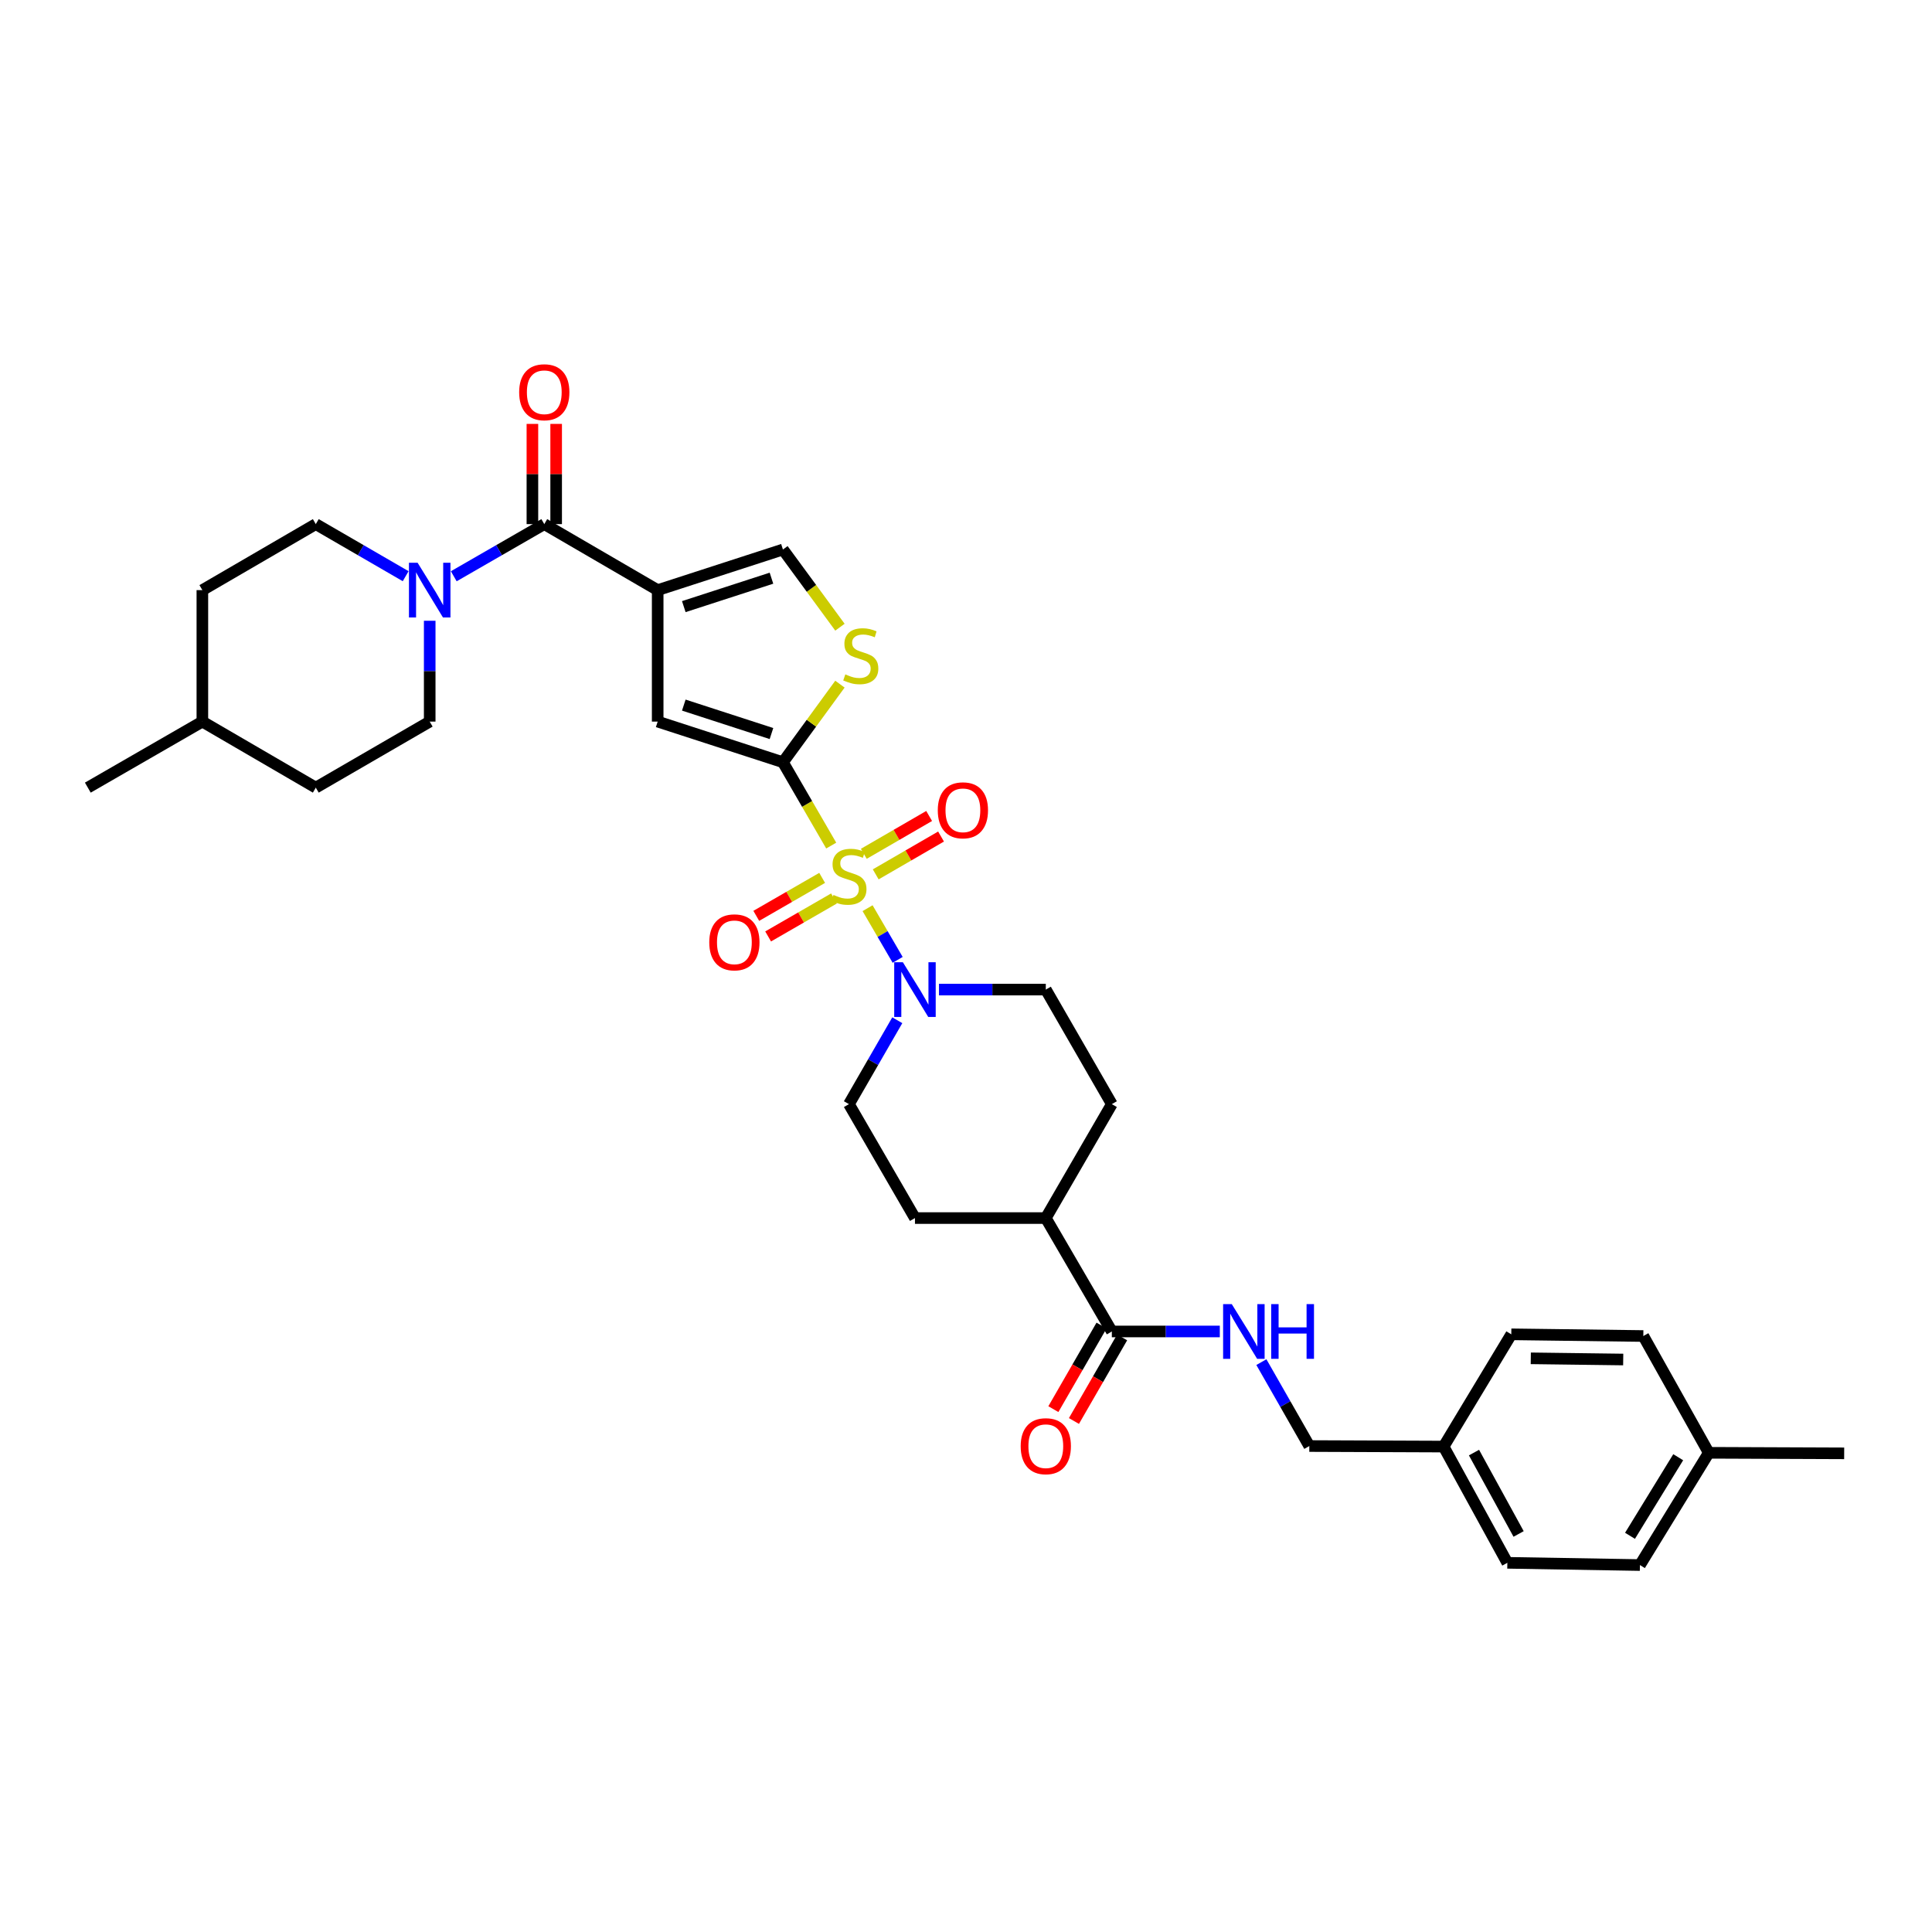 <?xml version='1.0' encoding='iso-8859-1'?>
<svg version='1.1' baseProfile='full'
              xmlns='http://www.w3.org/2000/svg'
                      xmlns:rdkit='http://www.rdkit.org/xml'
                      xmlns:xlink='http://www.w3.org/1999/xlink'
                  xml:space='preserve'
width='1000px' height='1000px' viewBox='0 0 1000 1000'>
<!-- END OF HEADER -->
<rect style='opacity:1.0;fill:#FFFFFF;stroke:none' width='1000' height='1000' x='0' y='0'> </rect>
<path class='bond-0' d='M 430.238,437.672 L 417.74,416.103' style='fill:none;fill-rule:evenodd;stroke:#CCCC00;stroke-width:6px;stroke-linecap:butt;stroke-linejoin:miter;stroke-opacity:1' />
<path class='bond-0' d='M 417.74,416.103 L 405.243,394.534' style='fill:none;fill-rule:evenodd;stroke:#000000;stroke-width:6px;stroke-linecap:butt;stroke-linejoin:miter;stroke-opacity:1' />
<path class='bond-4' d='M 449.057,470.074 L 456.843,483.45' style='fill:none;fill-rule:evenodd;stroke:#CCCC00;stroke-width:6px;stroke-linecap:butt;stroke-linejoin:miter;stroke-opacity:1' />
<path class='bond-4' d='M 456.843,483.45 L 464.63,496.826' style='fill:none;fill-rule:evenodd;stroke:#0000FF;stroke-width:6px;stroke-linecap:butt;stroke-linejoin:miter;stroke-opacity:1' />
<path class='bond-9' d='M 425.545,454.391 L 408.495,464.219' style='fill:none;fill-rule:evenodd;stroke:#CCCC00;stroke-width:6px;stroke-linecap:butt;stroke-linejoin:miter;stroke-opacity:1' />
<path class='bond-9' d='M 408.495,464.219 L 391.446,474.047' style='fill:none;fill-rule:evenodd;stroke:#FF0000;stroke-width:6px;stroke-linecap:butt;stroke-linejoin:miter;stroke-opacity:1' />
<path class='bond-9' d='M 431.685,465.042 L 414.635,474.87' style='fill:none;fill-rule:evenodd;stroke:#CCCC00;stroke-width:6px;stroke-linecap:butt;stroke-linejoin:miter;stroke-opacity:1' />
<path class='bond-9' d='M 414.635,474.87 L 397.585,484.698' style='fill:none;fill-rule:evenodd;stroke:#FF0000;stroke-width:6px;stroke-linecap:butt;stroke-linejoin:miter;stroke-opacity:1' />
<path class='bond-10' d='M 453.271,452.57 L 470.177,442.779' style='fill:none;fill-rule:evenodd;stroke:#CCCC00;stroke-width:6px;stroke-linecap:butt;stroke-linejoin:miter;stroke-opacity:1' />
<path class='bond-10' d='M 470.177,442.779 L 487.083,432.988' style='fill:none;fill-rule:evenodd;stroke:#FF0000;stroke-width:6px;stroke-linecap:butt;stroke-linejoin:miter;stroke-opacity:1' />
<path class='bond-10' d='M 447.109,441.931 L 464.016,432.14' style='fill:none;fill-rule:evenodd;stroke:#CCCC00;stroke-width:6px;stroke-linecap:butt;stroke-linejoin:miter;stroke-opacity:1' />
<path class='bond-10' d='M 464.016,432.14 L 480.922,422.349' style='fill:none;fill-rule:evenodd;stroke:#FF0000;stroke-width:6px;stroke-linecap:butt;stroke-linejoin:miter;stroke-opacity:1' />
<path class='bond-3' d='M 405.243,394.534 L 340.414,373.498' style='fill:none;fill-rule:evenodd;stroke:#000000;stroke-width:6px;stroke-linecap:butt;stroke-linejoin:miter;stroke-opacity:1' />
<path class='bond-3' d='M 399.313,379.685 L 353.933,364.96' style='fill:none;fill-rule:evenodd;stroke:#000000;stroke-width:6px;stroke-linecap:butt;stroke-linejoin:miter;stroke-opacity:1' />
<path class='bond-5' d='M 405.243,394.534 L 419.997,374.324' style='fill:none;fill-rule:evenodd;stroke:#000000;stroke-width:6px;stroke-linecap:butt;stroke-linejoin:miter;stroke-opacity:1' />
<path class='bond-5' d='M 419.997,374.324 L 434.75,354.114' style='fill:none;fill-rule:evenodd;stroke:#CCCC00;stroke-width:6px;stroke-linecap:butt;stroke-linejoin:miter;stroke-opacity:1' />
<path class='bond-1' d='M 340.414,305.446 L 340.414,373.498' style='fill:none;fill-rule:evenodd;stroke:#000000;stroke-width:6px;stroke-linecap:butt;stroke-linejoin:miter;stroke-opacity:1' />
<path class='bond-2' d='M 340.414,305.446 L 281.719,271.283' style='fill:none;fill-rule:evenodd;stroke:#000000;stroke-width:6px;stroke-linecap:butt;stroke-linejoin:miter;stroke-opacity:1' />
<path class='bond-34' d='M 340.414,305.446 L 405.243,284.424' style='fill:none;fill-rule:evenodd;stroke:#000000;stroke-width:6px;stroke-linecap:butt;stroke-linejoin:miter;stroke-opacity:1' />
<path class='bond-34' d='M 353.931,313.987 L 399.311,299.271' style='fill:none;fill-rule:evenodd;stroke:#000000;stroke-width:6px;stroke-linecap:butt;stroke-linejoin:miter;stroke-opacity:1' />
<path class='bond-6' d='M 281.719,271.283 L 258.293,284.778' style='fill:none;fill-rule:evenodd;stroke:#000000;stroke-width:6px;stroke-linecap:butt;stroke-linejoin:miter;stroke-opacity:1' />
<path class='bond-6' d='M 258.293,284.778 L 234.866,298.273' style='fill:none;fill-rule:evenodd;stroke:#0000FF;stroke-width:6px;stroke-linecap:butt;stroke-linejoin:miter;stroke-opacity:1' />
<path class='bond-14' d='M 287.866,271.283 L 287.866,245.348' style='fill:none;fill-rule:evenodd;stroke:#000000;stroke-width:6px;stroke-linecap:butt;stroke-linejoin:miter;stroke-opacity:1' />
<path class='bond-14' d='M 287.866,245.348 L 287.866,219.412' style='fill:none;fill-rule:evenodd;stroke:#FF0000;stroke-width:6px;stroke-linecap:butt;stroke-linejoin:miter;stroke-opacity:1' />
<path class='bond-14' d='M 275.572,271.283 L 275.572,245.348' style='fill:none;fill-rule:evenodd;stroke:#000000;stroke-width:6px;stroke-linecap:butt;stroke-linejoin:miter;stroke-opacity:1' />
<path class='bond-14' d='M 275.572,245.348 L 275.572,219.412' style='fill:none;fill-rule:evenodd;stroke:#FF0000;stroke-width:6px;stroke-linecap:butt;stroke-linejoin:miter;stroke-opacity:1' />
<path class='bond-12' d='M 464.434,528.076 L 451.92,549.785' style='fill:none;fill-rule:evenodd;stroke:#0000FF;stroke-width:6px;stroke-linecap:butt;stroke-linejoin:miter;stroke-opacity:1' />
<path class='bond-12' d='M 451.92,549.785 L 439.406,571.495' style='fill:none;fill-rule:evenodd;stroke:#000000;stroke-width:6px;stroke-linecap:butt;stroke-linejoin:miter;stroke-opacity:1' />
<path class='bond-13' d='M 486.015,512.205 L 513.661,512.205' style='fill:none;fill-rule:evenodd;stroke:#0000FF;stroke-width:6px;stroke-linecap:butt;stroke-linejoin:miter;stroke-opacity:1' />
<path class='bond-13' d='M 513.661,512.205 L 541.307,512.205' style='fill:none;fill-rule:evenodd;stroke:#000000;stroke-width:6px;stroke-linecap:butt;stroke-linejoin:miter;stroke-opacity:1' />
<path class='bond-7' d='M 434.756,324.642 L 420,304.533' style='fill:none;fill-rule:evenodd;stroke:#CCCC00;stroke-width:6px;stroke-linecap:butt;stroke-linejoin:miter;stroke-opacity:1' />
<path class='bond-7' d='M 420,304.533 L 405.243,284.424' style='fill:none;fill-rule:evenodd;stroke:#000000;stroke-width:6px;stroke-linecap:butt;stroke-linejoin:miter;stroke-opacity:1' />
<path class='bond-16' d='M 209.972,298.236 L 186.713,284.759' style='fill:none;fill-rule:evenodd;stroke:#0000FF;stroke-width:6px;stroke-linecap:butt;stroke-linejoin:miter;stroke-opacity:1' />
<path class='bond-16' d='M 186.713,284.759 L 163.453,271.283' style='fill:none;fill-rule:evenodd;stroke:#000000;stroke-width:6px;stroke-linecap:butt;stroke-linejoin:miter;stroke-opacity:1' />
<path class='bond-17' d='M 222.415,321.307 L 222.415,347.403' style='fill:none;fill-rule:evenodd;stroke:#0000FF;stroke-width:6px;stroke-linecap:butt;stroke-linejoin:miter;stroke-opacity:1' />
<path class='bond-17' d='M 222.415,347.403 L 222.415,373.498' style='fill:none;fill-rule:evenodd;stroke:#000000;stroke-width:6px;stroke-linecap:butt;stroke-linejoin:miter;stroke-opacity:1' />
<path class='bond-8' d='M 575.483,689.166 L 541.307,630.47' style='fill:none;fill-rule:evenodd;stroke:#000000;stroke-width:6px;stroke-linecap:butt;stroke-linejoin:miter;stroke-opacity:1' />
<path class='bond-11' d='M 575.483,689.166 L 603.429,689.166' style='fill:none;fill-rule:evenodd;stroke:#000000;stroke-width:6px;stroke-linecap:butt;stroke-linejoin:miter;stroke-opacity:1' />
<path class='bond-11' d='M 603.429,689.166 L 631.374,689.166' style='fill:none;fill-rule:evenodd;stroke:#0000FF;stroke-width:6px;stroke-linecap:butt;stroke-linejoin:miter;stroke-opacity:1' />
<path class='bond-18' d='M 570.157,686.097 L 557.689,707.733' style='fill:none;fill-rule:evenodd;stroke:#000000;stroke-width:6px;stroke-linecap:butt;stroke-linejoin:miter;stroke-opacity:1' />
<path class='bond-18' d='M 557.689,707.733 L 545.22,729.369' style='fill:none;fill-rule:evenodd;stroke:#FF0000;stroke-width:6px;stroke-linecap:butt;stroke-linejoin:miter;stroke-opacity:1' />
<path class='bond-18' d='M 580.809,692.235 L 568.34,713.871' style='fill:none;fill-rule:evenodd;stroke:#000000;stroke-width:6px;stroke-linecap:butt;stroke-linejoin:miter;stroke-opacity:1' />
<path class='bond-18' d='M 568.34,713.871 L 555.871,735.507' style='fill:none;fill-rule:evenodd;stroke:#FF0000;stroke-width:6px;stroke-linecap:butt;stroke-linejoin:miter;stroke-opacity:1' />
<path class='bond-21' d='M 652.886,705.033 L 665.292,726.751' style='fill:none;fill-rule:evenodd;stroke:#0000FF;stroke-width:6px;stroke-linecap:butt;stroke-linejoin:miter;stroke-opacity:1' />
<path class='bond-21' d='M 665.292,726.751 L 677.698,748.469' style='fill:none;fill-rule:evenodd;stroke:#000000;stroke-width:6px;stroke-linecap:butt;stroke-linejoin:miter;stroke-opacity:1' />
<path class='bond-20' d='M 439.406,571.495 L 473.582,630.47' style='fill:none;fill-rule:evenodd;stroke:#000000;stroke-width:6px;stroke-linecap:butt;stroke-linejoin:miter;stroke-opacity:1' />
<path class='bond-19' d='M 541.307,512.205 L 575.483,571.495' style='fill:none;fill-rule:evenodd;stroke:#000000;stroke-width:6px;stroke-linecap:butt;stroke-linejoin:miter;stroke-opacity:1' />
<path class='bond-15' d='M 541.307,630.47 L 575.483,571.495' style='fill:none;fill-rule:evenodd;stroke:#000000;stroke-width:6px;stroke-linecap:butt;stroke-linejoin:miter;stroke-opacity:1' />
<path class='bond-33' d='M 541.307,630.47 L 473.582,630.47' style='fill:none;fill-rule:evenodd;stroke:#000000;stroke-width:6px;stroke-linecap:butt;stroke-linejoin:miter;stroke-opacity:1' />
<path class='bond-24' d='M 163.453,271.283 L 104.744,305.446' style='fill:none;fill-rule:evenodd;stroke:#000000;stroke-width:6px;stroke-linecap:butt;stroke-linejoin:miter;stroke-opacity:1' />
<path class='bond-23' d='M 222.415,373.498 L 163.453,407.675' style='fill:none;fill-rule:evenodd;stroke:#000000;stroke-width:6px;stroke-linecap:butt;stroke-linejoin:miter;stroke-opacity:1' />
<path class='bond-22' d='M 677.698,748.469 L 747.206,748.743' style='fill:none;fill-rule:evenodd;stroke:#000000;stroke-width:6px;stroke-linecap:butt;stroke-linejoin:miter;stroke-opacity:1' />
<path class='bond-26' d='M 747.206,748.743 L 782.243,690.641' style='fill:none;fill-rule:evenodd;stroke:#000000;stroke-width:6px;stroke-linecap:butt;stroke-linejoin:miter;stroke-opacity:1' />
<path class='bond-27' d='M 747.206,748.743 L 780.2,808.913' style='fill:none;fill-rule:evenodd;stroke:#000000;stroke-width:6px;stroke-linecap:butt;stroke-linejoin:miter;stroke-opacity:1' />
<path class='bond-27' d='M 762.934,751.857 L 786.031,793.977' style='fill:none;fill-rule:evenodd;stroke:#000000;stroke-width:6px;stroke-linecap:butt;stroke-linejoin:miter;stroke-opacity:1' />
<path class='bond-30' d='M 163.453,407.675 L 104.744,373.498' style='fill:none;fill-rule:evenodd;stroke:#000000;stroke-width:6px;stroke-linecap:butt;stroke-linejoin:miter;stroke-opacity:1' />
<path class='bond-35' d='M 104.744,305.446 L 104.744,373.498' style='fill:none;fill-rule:evenodd;stroke:#000000;stroke-width:6px;stroke-linecap:butt;stroke-linejoin:miter;stroke-opacity:1' />
<path class='bond-25' d='M 884.465,751.966 L 848.82,810.074' style='fill:none;fill-rule:evenodd;stroke:#000000;stroke-width:6px;stroke-linecap:butt;stroke-linejoin:miter;stroke-opacity:1' />
<path class='bond-25' d='M 868.639,754.254 L 843.687,794.93' style='fill:none;fill-rule:evenodd;stroke:#000000;stroke-width:6px;stroke-linecap:butt;stroke-linejoin:miter;stroke-opacity:1' />
<path class='bond-31' d='M 884.465,751.966 L 954.545,752.246' style='fill:none;fill-rule:evenodd;stroke:#000000;stroke-width:6px;stroke-linecap:butt;stroke-linejoin:miter;stroke-opacity:1' />
<path class='bond-36' d='M 884.465,751.966 L 850.582,691.522' style='fill:none;fill-rule:evenodd;stroke:#000000;stroke-width:6px;stroke-linecap:butt;stroke-linejoin:miter;stroke-opacity:1' />
<path class='bond-28' d='M 782.243,690.641 L 850.582,691.522' style='fill:none;fill-rule:evenodd;stroke:#000000;stroke-width:6px;stroke-linecap:butt;stroke-linejoin:miter;stroke-opacity:1' />
<path class='bond-28' d='M 792.335,703.066 L 840.172,703.683' style='fill:none;fill-rule:evenodd;stroke:#000000;stroke-width:6px;stroke-linecap:butt;stroke-linejoin:miter;stroke-opacity:1' />
<path class='bond-29' d='M 780.2,808.913 L 848.82,810.074' style='fill:none;fill-rule:evenodd;stroke:#000000;stroke-width:6px;stroke-linecap:butt;stroke-linejoin:miter;stroke-opacity:1' />
<path class='bond-32' d='M 104.744,373.498 L 45.455,407.675' style='fill:none;fill-rule:evenodd;stroke:#000000;stroke-width:6px;stroke-linecap:butt;stroke-linejoin:miter;stroke-opacity:1' />
<path  class='atom-0' d='M 431.406 463.216
Q 431.726 463.336, 433.046 463.896
Q 434.366 464.456, 435.806 464.816
Q 437.286 465.136, 438.726 465.136
Q 441.406 465.136, 442.966 463.856
Q 444.526 462.536, 444.526 460.256
Q 444.526 458.696, 443.726 457.736
Q 442.966 456.776, 441.766 456.256
Q 440.566 455.736, 438.566 455.136
Q 436.046 454.376, 434.526 453.656
Q 433.046 452.936, 431.966 451.416
Q 430.926 449.896, 430.926 447.336
Q 430.926 443.776, 433.326 441.576
Q 435.766 439.376, 440.566 439.376
Q 443.846 439.376, 447.566 440.936
L 446.646 444.016
Q 443.246 442.616, 440.686 442.616
Q 437.926 442.616, 436.406 443.776
Q 434.886 444.896, 434.926 446.856
Q 434.926 448.376, 435.686 449.296
Q 436.486 450.216, 437.606 450.736
Q 438.766 451.256, 440.686 451.856
Q 443.246 452.656, 444.766 453.456
Q 446.286 454.256, 447.366 455.896
Q 448.486 457.496, 448.486 460.256
Q 448.486 464.176, 445.846 466.296
Q 443.246 468.376, 438.886 468.376
Q 436.366 468.376, 434.446 467.816
Q 432.566 467.296, 430.326 466.376
L 431.406 463.216
' fill='#CCCC00'/>
<path  class='atom-5' d='M 467.322 498.045
L 476.602 513.045
Q 477.522 514.525, 479.002 517.205
Q 480.482 519.885, 480.562 520.045
L 480.562 498.045
L 484.322 498.045
L 484.322 526.365
L 480.442 526.365
L 470.482 509.965
Q 469.322 508.045, 468.082 505.845
Q 466.882 503.645, 466.522 502.965
L 466.522 526.365
L 462.842 526.365
L 462.842 498.045
L 467.322 498.045
' fill='#0000FF'/>
<path  class='atom-6' d='M 437.539 349.055
Q 437.859 349.175, 439.179 349.735
Q 440.499 350.295, 441.939 350.655
Q 443.419 350.975, 444.859 350.975
Q 447.539 350.975, 449.099 349.695
Q 450.659 348.375, 450.659 346.095
Q 450.659 344.535, 449.859 343.575
Q 449.099 342.615, 447.899 342.095
Q 446.699 341.575, 444.699 340.975
Q 442.179 340.215, 440.659 339.495
Q 439.179 338.775, 438.099 337.255
Q 437.059 335.735, 437.059 333.175
Q 437.059 329.615, 439.459 327.415
Q 441.899 325.215, 446.699 325.215
Q 449.979 325.215, 453.699 326.775
L 452.779 329.855
Q 449.379 328.455, 446.819 328.455
Q 444.059 328.455, 442.539 329.615
Q 441.019 330.735, 441.059 332.695
Q 441.059 334.215, 441.819 335.135
Q 442.619 336.055, 443.739 336.575
Q 444.899 337.095, 446.819 337.695
Q 449.379 338.495, 450.899 339.295
Q 452.419 340.095, 453.499 341.735
Q 454.619 343.335, 454.619 346.095
Q 454.619 350.015, 451.979 352.135
Q 449.379 354.215, 445.019 354.215
Q 442.499 354.215, 440.579 353.655
Q 438.699 353.135, 436.459 352.215
L 437.539 349.055
' fill='#CCCC00'/>
<path  class='atom-7' d='M 216.155 291.286
L 225.435 306.286
Q 226.355 307.766, 227.835 310.446
Q 229.315 313.126, 229.395 313.286
L 229.395 291.286
L 233.155 291.286
L 233.155 319.606
L 229.275 319.606
L 219.315 303.206
Q 218.155 301.286, 216.915 299.086
Q 215.715 296.886, 215.355 296.206
L 215.355 319.606
L 211.675 319.606
L 211.675 291.286
L 216.155 291.286
' fill='#0000FF'/>
<path  class='atom-10' d='M 367.116 487.752
Q 367.116 480.952, 370.476 477.152
Q 373.836 473.352, 380.116 473.352
Q 386.396 473.352, 389.756 477.152
Q 393.116 480.952, 393.116 487.752
Q 393.116 494.632, 389.716 498.552
Q 386.316 502.432, 380.116 502.432
Q 373.876 502.432, 370.476 498.552
Q 367.116 494.672, 367.116 487.752
M 380.116 499.232
Q 384.436 499.232, 386.756 496.352
Q 389.116 493.432, 389.116 487.752
Q 389.116 482.192, 386.756 479.392
Q 384.436 476.552, 380.116 476.552
Q 375.796 476.552, 373.436 479.352
Q 371.116 482.152, 371.116 487.752
Q 371.116 493.472, 373.436 496.352
Q 375.796 499.232, 380.116 499.232
' fill='#FF0000'/>
<path  class='atom-11' d='M 485.395 419.413
Q 485.395 412.613, 488.755 408.813
Q 492.115 405.013, 498.395 405.013
Q 504.675 405.013, 508.035 408.813
Q 511.395 412.613, 511.395 419.413
Q 511.395 426.293, 507.995 430.213
Q 504.595 434.093, 498.395 434.093
Q 492.155 434.093, 488.755 430.213
Q 485.395 426.333, 485.395 419.413
M 498.395 430.893
Q 502.715 430.893, 505.035 428.013
Q 507.395 425.093, 507.395 419.413
Q 507.395 413.853, 505.035 411.053
Q 502.715 408.213, 498.395 408.213
Q 494.075 408.213, 491.715 411.013
Q 489.395 413.813, 489.395 419.413
Q 489.395 425.133, 491.715 428.013
Q 494.075 430.893, 498.395 430.893
' fill='#FF0000'/>
<path  class='atom-12' d='M 637.562 675.006
L 646.842 690.006
Q 647.762 691.486, 649.242 694.166
Q 650.722 696.846, 650.802 697.006
L 650.802 675.006
L 654.562 675.006
L 654.562 703.326
L 650.682 703.326
L 640.722 686.926
Q 639.562 685.006, 638.322 682.806
Q 637.122 680.606, 636.762 679.926
L 636.762 703.326
L 633.082 703.326
L 633.082 675.006
L 637.562 675.006
' fill='#0000FF'/>
<path  class='atom-12' d='M 657.962 675.006
L 661.802 675.006
L 661.802 687.046
L 676.282 687.046
L 676.282 675.006
L 680.122 675.006
L 680.122 703.326
L 676.282 703.326
L 676.282 690.246
L 661.802 690.246
L 661.802 703.326
L 657.962 703.326
L 657.962 675.006
' fill='#0000FF'/>
<path  class='atom-15' d='M 268.719 203.024
Q 268.719 196.224, 272.079 192.424
Q 275.439 188.624, 281.719 188.624
Q 287.999 188.624, 291.359 192.424
Q 294.719 196.224, 294.719 203.024
Q 294.719 209.904, 291.319 213.824
Q 287.919 217.704, 281.719 217.704
Q 275.479 217.704, 272.079 213.824
Q 268.719 209.944, 268.719 203.024
M 281.719 214.504
Q 286.039 214.504, 288.359 211.624
Q 290.719 208.704, 290.719 203.024
Q 290.719 197.464, 288.359 194.664
Q 286.039 191.824, 281.719 191.824
Q 277.399 191.824, 275.039 194.624
Q 272.719 197.424, 272.719 203.024
Q 272.719 208.744, 275.039 211.624
Q 277.399 214.504, 281.719 214.504
' fill='#FF0000'/>
<path  class='atom-19' d='M 528.307 748.549
Q 528.307 741.749, 531.667 737.949
Q 535.027 734.149, 541.307 734.149
Q 547.587 734.149, 550.947 737.949
Q 554.307 741.749, 554.307 748.549
Q 554.307 755.429, 550.907 759.349
Q 547.507 763.229, 541.307 763.229
Q 535.067 763.229, 531.667 759.349
Q 528.307 755.469, 528.307 748.549
M 541.307 760.029
Q 545.627 760.029, 547.947 757.149
Q 550.307 754.229, 550.307 748.549
Q 550.307 742.989, 547.947 740.189
Q 545.627 737.349, 541.307 737.349
Q 536.987 737.349, 534.627 740.149
Q 532.307 742.949, 532.307 748.549
Q 532.307 754.269, 534.627 757.149
Q 536.987 760.029, 541.307 760.029
' fill='#FF0000'/>
</svg>
